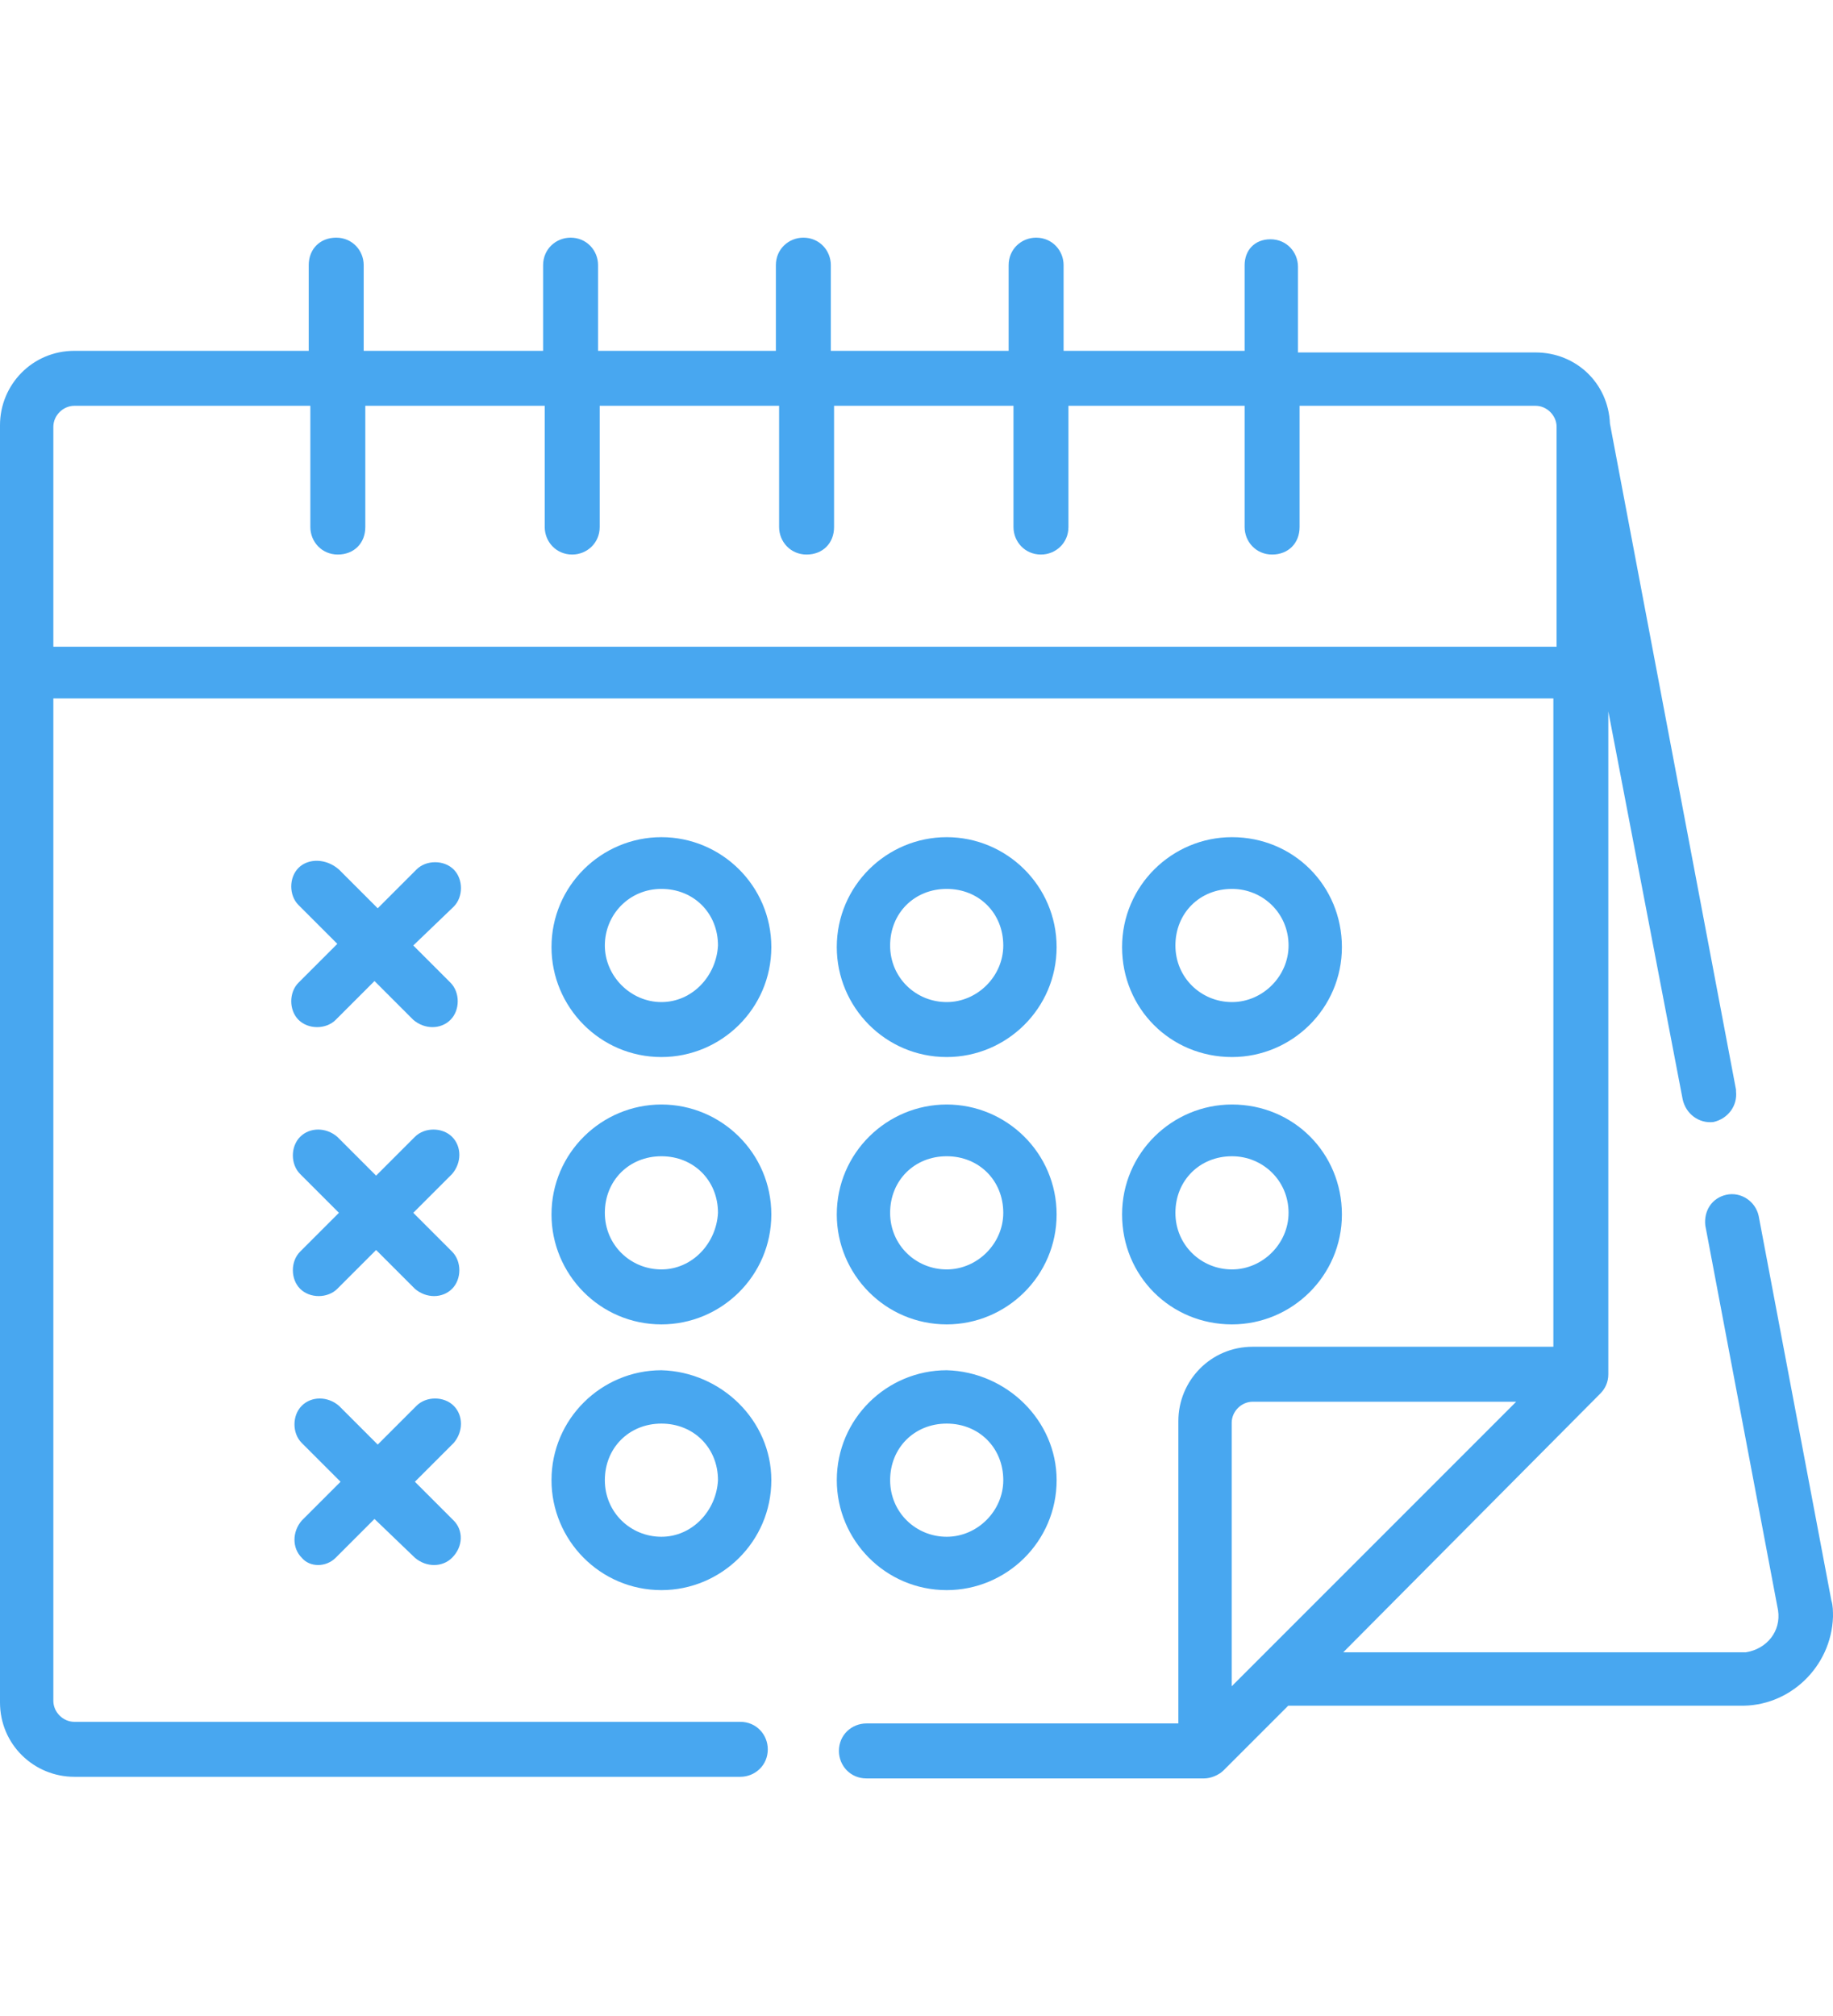 <?xml version="1.0" encoding="utf-8"?>
<!-- Generator: Adobe Illustrator 25.3.1, SVG Export Plug-In . SVG Version: 6.00 Build 0)  -->
<svg version="1.1" id="Livello_1" xmlns="http://www.w3.org/2000/svg" xmlns:xlink="http://www.w3.org/1999/xlink" x="0px" y="0px"
	 viewBox="0 0 113.4 124.7" style="enable-background:new 0 0 113.4 124.7;" xml:space="preserve">
<style type="text/css">
	.st0{fill:#48A7F0;}
</style>
<g id="event_1_" transform="translate(0 0)">
	<g id="Raggruppa_2196" transform="translate(36.419 39.481)">
		<g id="Raggruppa_2195">
			<path id="Tracciato_919" class="st0" d="M4.5,12.3c-3.7,0-6.8,3-6.8,6.8c0,3.7,3,6.8,6.8,6.8c3.7,0,6.8-3,6.8-6.8c0,0,0,0,0,0
				C11.3,15.3,8.2,12.3,4.5,12.3z M4.5,22.5C2.6,22.5,1,20.9,1,19s1.5-3.5,3.5-3.5s3.5,1.5,3.5,3.5l0,0C7.9,20.9,6.4,22.5,4.5,22.5z
				"/>
		</g>
	</g>
	<g id="Raggruppa_2198" transform="translate(55.268 39.481)">
		<g id="Raggruppa_2197">
			<path id="Tracciato_920" class="st0" d="M3.3,12.3c-3.7,0-6.8,3-6.8,6.8c0,3.7,3,6.8,6.8,6.8c3.7,0,6.8-3,6.8-6.8c0,0,0,0,0,0
				C10.1,15.3,7,12.3,3.3,12.3z M3.3,22.5c-1.9,0-3.5-1.5-3.5-3.5s1.5-3.5,3.5-3.5s3.5,1.5,3.5,3.5l0,0C6.8,20.9,5.2,22.5,3.3,22.5z
				"/>
		</g>
	</g>
	<g id="Raggruppa_2200" transform="translate(74.118 39.481)">
		<g id="Raggruppa_2199">
			<path id="Tracciato_921" class="st0" d="M2.1,12.3c-3.7,0-6.8,3-6.8,6.8s3,6.8,6.8,6.8c3.7,0,6.8-3,6.8-6.8
				C8.9,15.3,5.9,12.3,2.1,12.3z M2.1,22.5c-1.9,0-3.5-1.5-3.5-3.5s1.5-3.5,3.5-3.5c1.9,0,3.5,1.5,3.5,3.5l0,0
				C5.6,20.9,4,22.5,2.1,22.5z"/>
		</g>
	</g>
	<g id="Raggruppa_2202" transform="translate(36.419 57.117)">
		<g id="Raggruppa_2201">
			<path id="Tracciato_922" class="st0" d="M4.5,11.2c-3.7,0-6.8,3-6.8,6.8c0,3.7,3,6.8,6.8,6.8c3.7,0,6.8-3,6.8-6.8
				C11.3,14.2,8.2,11.2,4.5,11.2z M4.5,21.4c-1.9,0-3.5-1.5-3.5-3.5s1.5-3.5,3.5-3.5s3.5,1.5,3.5,3.5l0,0
				C7.9,19.8,6.4,21.4,4.5,21.4z"/>
		</g>
	</g>
	<g id="Raggruppa_2204" transform="translate(74.118 57.117)">
		<g id="Raggruppa_2203">
			<path id="Tracciato_923" class="st0" d="M2.1,11.2c-3.7,0-6.8,3-6.8,6.8s3,6.8,6.8,6.8c3.7,0,6.8-3,6.8-6.8
				C8.9,14.2,5.9,11.2,2.1,11.2z M2.1,21.4c-1.9,0-3.5-1.5-3.5-3.5s1.5-3.5,3.5-3.5c1.9,0,3.5,1.5,3.5,3.5l0,0
				C5.6,19.8,4,21.4,2.1,21.4z"/>
		</g>
	</g>
	<g id="Raggruppa_2206" transform="translate(55.268 57.117)">
		<g id="Raggruppa_2205">
			<path id="Tracciato_924" class="st0" d="M3.3,11.2c-3.7,0-6.8,3-6.8,6.8c0,3.7,3,6.8,6.8,6.8c3.7,0,6.8-3,6.8-6.8
				C10.1,14.2,7,11.2,3.3,11.2z M3.3,21.4c-1.9,0-3.5-1.5-3.5-3.5s1.5-3.5,3.5-3.5s3.5,1.5,3.5,3.5l0,0C6.8,19.8,5.2,21.4,3.3,21.4z
				"/>
		</g>
	</g>
	<g id="Raggruppa_2208" transform="translate(55.269 74.753)">
		<g id="Raggruppa_2207">
			<path id="Tracciato_925" class="st0" d="M3.3,10c-3.7,0-6.8,3-6.8,6.8c0,3.7,3,6.8,6.8,6.8c3.7,0,6.8-3,6.8-6.8
				C10.1,13.1,7,10.1,3.3,10z M3.3,20.3c-1.9,0-3.5-1.5-3.5-3.5s1.5-3.5,3.5-3.5s3.5,1.5,3.5,3.5l0,0C6.8,18.7,5.2,20.3,3.3,20.3
				L3.3,20.3z"/>
		</g>
	</g>
	<g id="Raggruppa_2210" transform="translate(36.419 74.753)">
		<g id="Raggruppa_2209">
			<path id="Tracciato_926" class="st0" d="M4.5,10c-3.7,0-6.8,3-6.8,6.8c0,3.7,3,6.8,6.8,6.8c3.7,0,6.8-3,6.8-6.8
				C11.3,13.1,8.2,10.1,4.5,10z M4.5,20.3c-1.9,0-3.5-1.5-3.5-3.5s1.5-3.5,3.5-3.5s3.5,1.5,3.5,3.5l0,0C7.9,18.7,6.4,20.3,4.5,20.3
				L4.5,20.3z"/>
		</g>
	</g>
	<g id="Raggruppa_2212" transform="translate(19.168 41.08)">
		<g id="Raggruppa_2211" transform="translate(0 0)">
			<path id="Tracciato_927" class="st0" d="M6.4,17.4L8.9,15c0.6-0.6,0.6-1.7,0-2.3c-0.6-0.6-1.7-0.6-2.3,0l-2.4,2.4l-2.4-2.4
				C1,12-0.1,12-0.7,12.6c-0.6,0.6-0.6,1.7,0,2.3l2.4,2.4l-2.4,2.4c-0.6,0.6-0.6,1.7,0,2.3c0.6,0.6,1.7,0.6,2.3,0l2.4-2.4l2.4,2.4
				c0.7,0.6,1.7,0.6,2.3,0c0.6-0.6,0.6-1.7,0-2.3L6.4,17.4z"/>
		</g>
	</g>
	<g id="Raggruppa_2214" transform="translate(19.168 58.716)">
		<g id="Raggruppa_2213" transform="translate(0 0)">
			<path id="Tracciato_928" class="st0" d="M6.4,16.3l2.4-2.4c0.6-0.7,0.6-1.7,0-2.3c-0.6-0.6-1.7-0.6-2.3,0L4.1,14l-2.4-2.4
				c-0.7-0.6-1.7-0.6-2.3,0c-0.6,0.6-0.6,1.7,0,2.3l2.4,2.4l-2.4,2.4c-0.6,0.6-0.6,1.7,0,2.3c0.6,0.6,1.7,0.6,2.3,0l2.4-2.4l2.4,2.4
				c0.7,0.6,1.7,0.6,2.3,0c0.6-0.6,0.6-1.7,0-2.3L6.4,16.3z"/>
		</g>
	</g>
	<g id="Raggruppa_2216" transform="translate(19.168 76.351)">
		<g id="Raggruppa_2215" transform="translate(0 0)">
			<path id="Tracciato_929" class="st0" d="M8.9,17.7l-2.4-2.4l2.4-2.4c0.6-0.7,0.6-1.7,0-2.3c-0.6-0.6-1.7-0.6-2.3,0l-2.4,2.4
				l-2.4-2.4c-0.7-0.6-1.7-0.6-2.3,0c-0.6,0.6-0.6,1.7,0,2.3l2.4,2.4l-2.4,2.4c-0.6,0.7-0.6,1.7,0,2.3C0,20.6,1,20.6,1.6,20l2.4-2.4
				L6.5,20c0.7,0.6,1.7,0.6,2.3,0C9.5,19.3,9.5,18.3,8.9,17.7L8.9,17.7z"/>
		</g>
	</g>
	<g id="Raggruppa_2218" transform="translate(0 0)">
		<g id="Raggruppa_2217" transform="translate(0 0)">
			<path id="Tracciato_930" class="st0" d="M113.3,99l-4.5-23.8c-0.2-0.9-1.1-1.5-2-1.3c-0.9,0.2-1.4,1-1.3,1.9l4.5,23.8
				c0.2,1.3-0.7,2.4-2,2.6c-0.1,0-0.3,0-0.4,0H83.1L99,86.2c0.3-0.3,0.5-0.7,0.5-1.2V44l4.6,24c0.2,0.9,1,1.5,1.9,1.4
				c0.9-0.2,1.5-1,1.4-1.9c0,0,0,0,0-0.1l-7.8-41.2c-0.1-2.5-2.1-4.4-4.6-4.4H80.3v-5.3c0-0.9-0.7-1.7-1.7-1.7S77,15.5,77,16.4v5.3
				H65.8v-5.3c0-0.9-0.7-1.7-1.7-1.7c-0.9,0-1.7,0.7-1.7,1.7v5.3H51.4v-5.3c0-0.9-0.7-1.7-1.7-1.7c-0.9,0-1.7,0.7-1.7,1.7v5.3H37
				v-5.3c0-0.9-0.7-1.7-1.7-1.7c-0.9,0-1.7,0.7-1.7,1.7v5.3H22.5v-5.3c0-0.9-0.7-1.7-1.7-1.7s-1.7,0.7-1.7,1.7v5.3H4.6
				c-2.6,0-4.6,2.1-4.6,4.6v79c0,2.6,2.1,4.6,4.6,4.6h41.2c0.9,0,1.7-0.7,1.7-1.7c0-0.9-0.7-1.7-1.7-1.7H4.6c-0.7,0-1.3-0.6-1.3-1.3
				v-62h92.8v40.1H77.5c-2.6,0-4.6,2.1-4.6,4.6v18.7H53.6c-0.9,0-1.7,0.7-1.7,1.7c0,0.9,0.7,1.7,1.7,1.7h20.9c0.4,0,0.9-0.2,1.2-0.5
				l4-4h27.9c3.1,0.1,5.7-2.4,5.8-5.5C113.4,99.7,113.4,99.3,113.3,99z M3.3,40V26.4c0-0.7,0.6-1.3,1.3-1.3h14.6v7.5
				c0,0.9,0.7,1.7,1.7,1.7s1.7-0.7,1.7-1.7v-7.5h11.1v7.5c0,0.9,0.7,1.7,1.7,1.7c0.9,0,1.7-0.7,1.7-1.7v-7.5h11.1v7.5
				c0,0.9,0.7,1.7,1.7,1.7s1.7-0.7,1.7-1.7v-7.5h11.1v7.5c0,0.9,0.7,1.7,1.7,1.7c0.9,0,1.7-0.7,1.7-1.7v-7.5H77v7.5
				c0,0.9,0.7,1.7,1.7,1.7s1.7-0.7,1.7-1.7v-7.5h14.6c0.7,0,1.3,0.6,1.3,1.3V40H3.3z M76.2,104.3V88c0-0.7,0.6-1.3,1.3-1.3h16.3
				L76.2,104.3z"/>
		</g>
	</g>
</g>
</svg>
